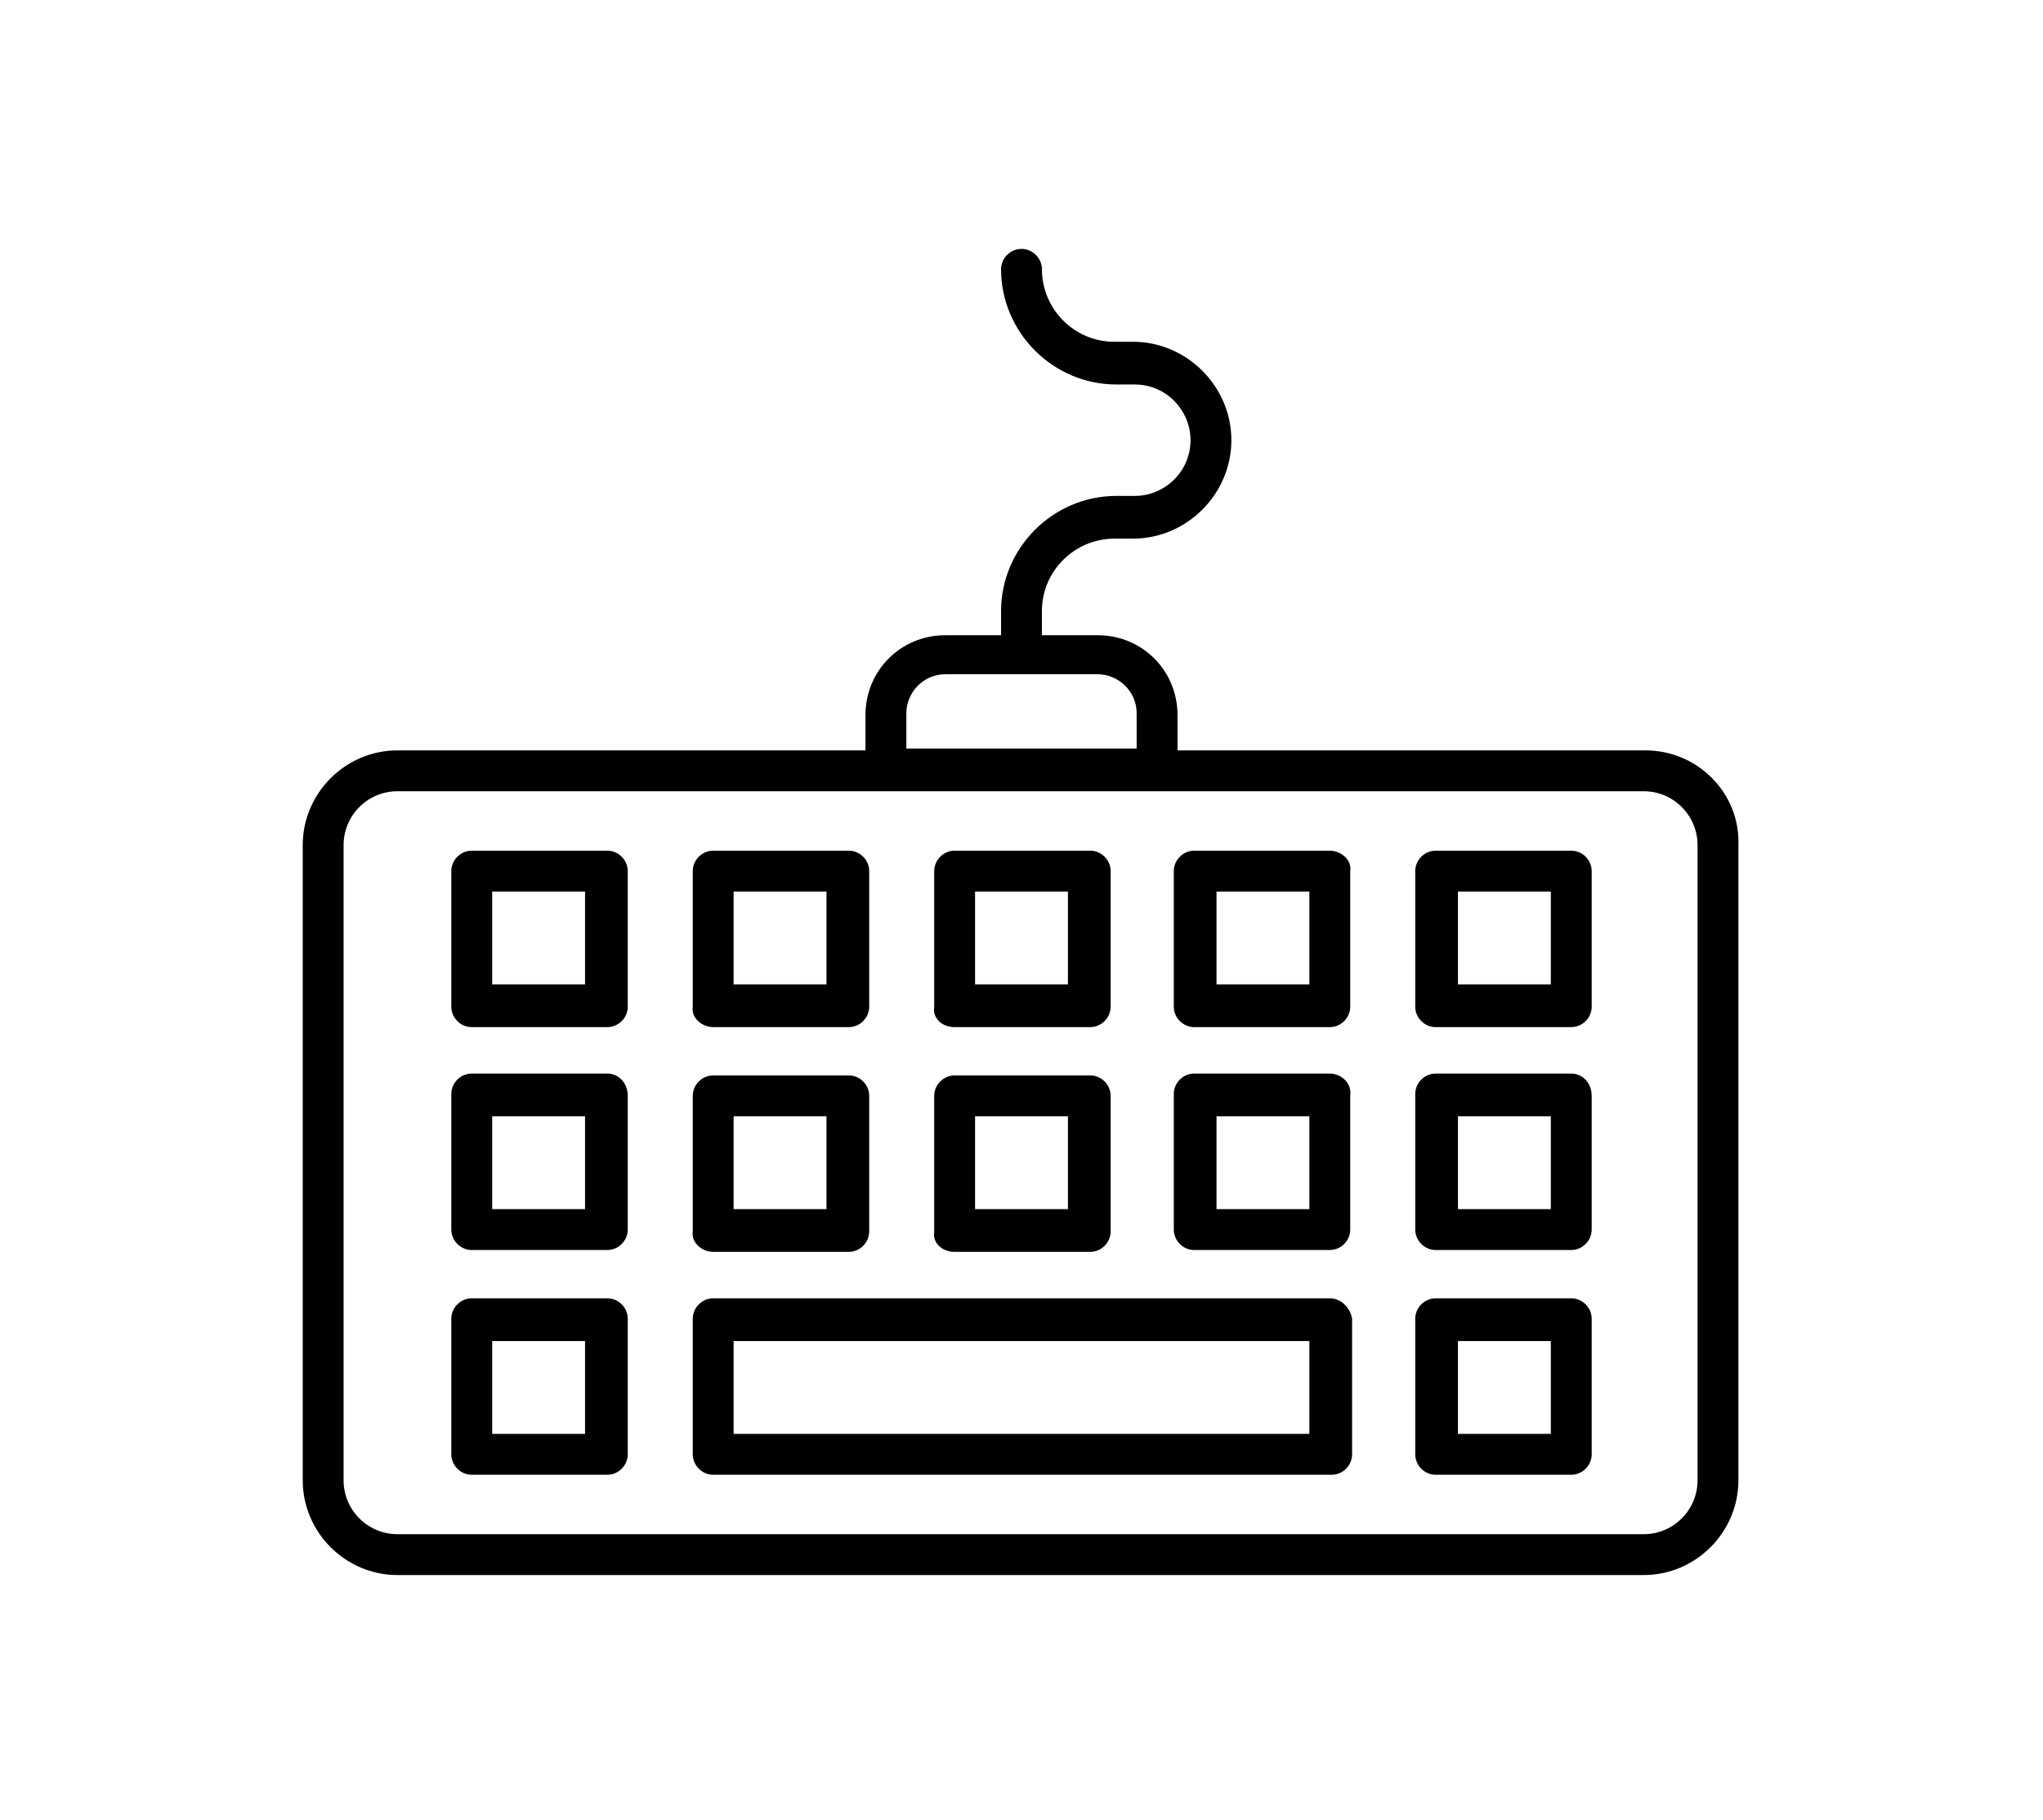 <?xml version="1.0" encoding="utf-8"?>
<!-- Generator: Adobe Illustrator 24.0.1, SVG Export Plug-In . SVG Version: 6.00 Build 0)  -->
<svg version="1.1" id="Layer_1" xmlns="http://www.w3.org/2000/svg" xmlns:xlink="http://www.w3.org/1999/xlink" x="0px" y="0px"
	 viewBox="0 0 110 98" style="enable-background:new 0 0 110 98;" xml:space="preserve">
<g>
	<path d="M88.6,40.4H63.4v-1.9c0-2.4-1.9-4.3-4.3-4.3h-3v-1.3c0-2.2,1.8-3.9,3.9-3.9h1c2.9,0,5.3-2.4,5.3-5.3c0-2.9-2.4-5.3-5.3-5.3
		h-1c-2.2,0-3.9-1.8-3.9-3.9c0-0.6-0.5-1.1-1.1-1.1c-0.6,0-1.1,0.5-1.1,1.1c0,3.4,2.8,6.2,6.2,6.2h1c1.7,0,3,1.4,3,3
		c0,1.7-1.4,3-3,3h-1c-3.4,0-6.2,2.8-6.2,6.2v1.3h-3c-2.4,0-4.3,1.9-4.3,4.3v1.9H21.4c-2.8,0-5.1,2.3-5.1,5.1v34.2
		c0,2.8,2.3,5.1,5.1,5.1h67.1c2.8,0,5.1-2.3,5.1-5.1V45.5C93.7,42.7,91.4,40.4,88.6,40.4z M48.8,38.4c0-1.1,0.9-2.1,2.1-2.1h8.2
		c1.1,0,2.1,0.9,2.1,2.1v1.9H48.8L48.8,38.4L48.8,38.4z M91.4,79.7c0,1.6-1.3,2.9-2.9,2.9H21.4c-1.6,0-2.9-1.3-2.9-2.9l0-34.2
		c0-1.6,1.3-2.9,2.9-2.9h67.1c1.6,0,2.9,1.3,2.9,2.9L91.4,79.7L91.4,79.7z"/>
	<path d="M32.7,45.8h-7.3c-0.6,0-1.1,0.5-1.1,1.1v7.3c0,0.6,0.5,1.1,1.1,1.1h7.3c0.6,0,1.1-0.5,1.1-1.1v-7.3
		C33.8,46.3,33.3,45.8,32.7,45.8z M31.5,53h-5v-5h5L31.5,53z"/>
	<path d="M38.4,55.3h7.3c0.6,0,1.1-0.5,1.1-1.1v-7.3c0-0.6-0.5-1.1-1.1-1.1h-7.3c-0.6,0-1.1,0.5-1.1,1.1v7.3
		C37.2,54.8,37.8,55.3,38.4,55.3z M39.5,48h5v5h-5V48z"/>
	<path d="M51.4,55.3h7.3c0.6,0,1.1-0.5,1.1-1.1v-7.3c0-0.6-0.5-1.1-1.1-1.1h-7.3c-0.6,0-1.1,0.5-1.1,1.1v7.3
		C50.2,54.8,50.7,55.3,51.4,55.3z M52.5,48h5v5h-5V48z"/>
	<path d="M71.6,45.8h-7.3c-0.6,0-1.1,0.5-1.1,1.1v7.3c0,0.6,0.5,1.1,1.1,1.1h7.3c0.6,0,1.1-0.5,1.1-1.1v-7.3
		C72.8,46.3,72.2,45.8,71.6,45.8z M70.5,53h-5v-5h5V53z"/>
	<path d="M84.6,45.8h-7.3c-0.6,0-1.1,0.5-1.1,1.1v7.3c0,0.6,0.5,1.1,1.1,1.1h7.3c0.6,0,1.1-0.5,1.1-1.1v-7.3
		C85.7,46.3,85.2,45.8,84.6,45.8z M83.5,53h-5v-5h5V53z"/>
	<path d="M32.7,57.8h-7.3c-0.6,0-1.1,0.5-1.1,1.1v7.3c0,0.6,0.5,1.1,1.1,1.1h7.3c0.6,0,1.1-0.5,1.1-1.1V59
		C33.8,58.3,33.3,57.8,32.7,57.8z M31.5,65.1h-5v-5h5L31.5,65.1z"/>
	<path d="M38.4,67.4h7.3c0.6,0,1.1-0.5,1.1-1.1V59c0-0.6-0.5-1.1-1.1-1.1h-7.3c-0.6,0-1.1,0.5-1.1,1.1v7.3
		C37.2,66.9,37.8,67.4,38.4,67.4z M39.5,60.1h5v5h-5V60.1z"/>
	<path d="M51.4,67.4h7.3c0.6,0,1.1-0.5,1.1-1.1V59c0-0.6-0.5-1.1-1.1-1.1h-7.3c-0.6,0-1.1,0.5-1.1,1.1v7.3
		C50.2,66.9,50.7,67.4,51.4,67.4z M52.5,60.1h5v5h-5V60.1z"/>
	<path d="M71.6,57.8h-7.3c-0.6,0-1.1,0.5-1.1,1.1v7.3c0,0.6,0.5,1.1,1.1,1.1h7.3c0.6,0,1.1-0.5,1.1-1.1V59
		C72.8,58.3,72.2,57.8,71.6,57.8z M70.5,65.1h-5v-5h5V65.1z"/>
	<path d="M84.6,57.8h-7.3c-0.6,0-1.1,0.5-1.1,1.1v7.3c0,0.6,0.5,1.1,1.1,1.1h7.3c0.6,0,1.1-0.5,1.1-1.1V59
		C85.7,58.3,85.2,57.8,84.6,57.8z M83.5,65.1h-5v-5h5V65.1z"/>
	<path d="M32.7,69.9h-7.3c-0.6,0-1.1,0.5-1.1,1.1v7.3c0,0.6,0.5,1.1,1.1,1.1h7.3c0.6,0,1.1-0.5,1.1-1.1V71
		C33.8,70.4,33.3,69.9,32.7,69.9z M31.5,77.2h-5v-5h5L31.5,77.2z"/>
	<path d="M71.6,69.9H38.4c-0.6,0-1.1,0.5-1.1,1.1v7.3c0,0.6,0.5,1.1,1.1,1.1h33.3c0.6,0,1.1-0.5,1.1-1.1V71
		C72.7,70.4,72.2,69.9,71.6,69.9L71.6,69.9z M70.5,77.2h-31v-5h31V77.2z"/>
	<path d="M84.6,69.9h-7.3c-0.6,0-1.1,0.5-1.1,1.1v7.3c0,0.6,0.5,1.1,1.1,1.1h7.3c0.6,0,1.1-0.5,1.1-1.1V71
		C85.7,70.4,85.2,69.9,84.6,69.9z M83.5,77.2h-5v-5h5V77.2z"/>
</g>
</svg>
